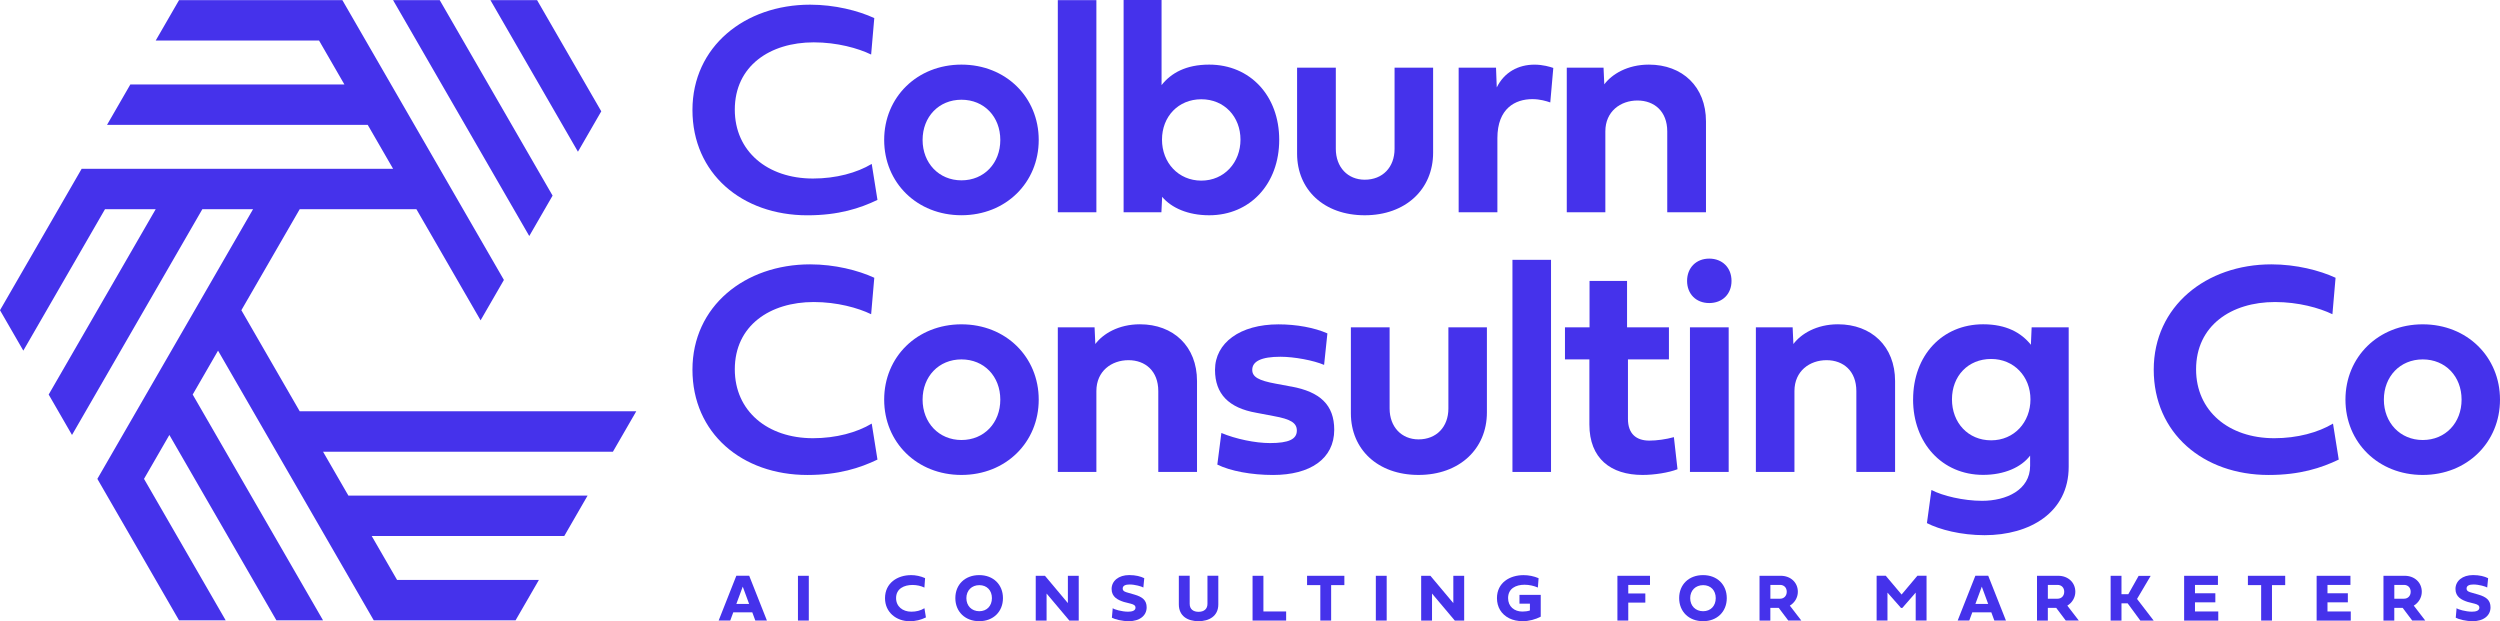 <?xml version="1.0" encoding="UTF-8"?><svg id="Layer_2" xmlns="http://www.w3.org/2000/svg" viewBox="0 0 801.68 199.21"><defs><style>.cls-1{fill:#4532eb;}</style></defs><g id="Layer_1-2"><path class="cls-1" d="M281.37,64.11c-5.56,2.66-12.42,4.93-22.46,4.93-21.01,0-36.86-13.43-36.86-33.77S238.86,1.5,259.78,1.5c7.92,0,15.46,1.93,20.58,4.3l-1.01,11.69c-4.2-2.03-10.92-3.91-18.41-3.91-14.01,0-25.31,7.54-25.31,21.59,0,13.33,10.43,22.08,25.07,22.08,7.39,0,14.11-1.84,18.84-4.69l1.84,11.55Z"/><path class="cls-1" d="M308.31,20.72c14.25,0,24.78,10.48,24.78,24.15s-10.53,24.15-24.78,24.15-24.78-10.43-24.78-24.15,10.58-24.15,24.78-24.15ZM308.31,57.83c7.29,0,12.46-5.51,12.46-12.95s-5.17-12.9-12.46-12.9-12.46,5.51-12.46,12.9,5.22,12.95,12.46,12.95Z"/><path class="cls-1" d="M351.58,68.07h-12.37V.05h12.37v68.02Z"/><path class="cls-1" d="M372.67,63.14l-.24,4.93h-12.12V0h12.17v27.29c3.04-3.86,7.83-6.57,15.27-6.57,13.14,0,22.46,10,22.46,24.11s-9.32,24.2-22.46,24.2c-6.81,0-12.08-2.37-15.07-5.89ZM385.23,57.92c7.34,0,12.56-5.8,12.56-13.14s-5.17-12.95-12.56-12.95-12.61,5.56-12.61,12.95,5.27,13.14,12.61,13.14Z"/><path class="cls-1" d="M447.19,21.69h12.37v27.29c0,11.74-8.84,20.05-21.93,20.05s-21.69-8.21-21.69-19.76v-27.58h12.42v26.04c0,5.89,3.82,9.9,9.28,9.9,5.75,0,9.56-4.01,9.56-9.9v-26.04Z"/><path class="cls-1" d="M479.98,28.02c2.37-4.83,6.86-7.29,12.08-7.29,2.75,0,5.07.72,6.04,1.06l-.97,11.06c-1.26-.43-3.29-1.06-5.75-1.06-5.46,0-11.21,2.95-11.21,12.51v23.77h-12.42V21.69h11.98l.24,6.33Z"/><path class="cls-1" d="M547.06,38.94v29.13h-12.42v-25.94c0-6.42-4.15-9.9-9.56-9.9s-10.29,3.48-10.29,9.9v25.94h-12.37V21.69h11.79l.24,5.36c2.42-3.24,7.39-6.33,14.3-6.33,10.72,0,18.31,7.05,18.31,18.21Z"/><path class="cls-1" d="M281.37,147.38c-5.56,2.66-12.42,4.93-22.46,4.93-21.01,0-36.86-13.43-36.86-33.77s16.81-33.77,37.73-33.77c7.92,0,15.46,1.93,20.58,4.3l-1.01,11.69c-4.2-2.03-10.92-3.91-18.41-3.91-14.01,0-25.31,7.54-25.31,21.59,0,13.33,10.43,22.08,25.07,22.08,7.39,0,14.11-1.84,18.84-4.69l1.84,11.55Z"/><path class="cls-1" d="M308.31,104c14.25,0,24.78,10.48,24.78,24.15s-10.53,24.15-24.78,24.15-24.78-10.43-24.78-24.15,10.58-24.15,24.78-24.15ZM308.31,141.1c7.29,0,12.46-5.51,12.46-12.95s-5.17-12.9-12.46-12.9-12.46,5.51-12.46,12.9,5.22,12.95,12.46,12.95Z"/><path class="cls-1" d="M383.85,122.21v29.13h-12.42v-25.94c0-6.42-4.15-9.9-9.56-9.9s-10.29,3.48-10.29,9.9v25.94h-12.37v-46.38h11.79l.24,5.36c2.42-3.24,7.39-6.33,14.3-6.33,10.72,0,18.31,7.05,18.31,18.21Z"/><path class="cls-1" d="M414.08,123.95c9.18,1.69,13.77,5.85,13.77,13.87,0,9.32-7.73,14.49-19.61,14.49-6.96,0-13.67-1.26-17.88-3.33l1.3-10.14c4.59,1.93,10.87,3.24,15.6,3.24,6.04,0,8.6-1.26,8.6-4.01,0-2.46-1.98-3.67-7.39-4.64l-5.56-1.06c-8.94-1.55-13.29-6.09-13.29-13.77,0-8.65,8.02-14.59,20.34-14.59,5.8,0,11.55,1.06,15.7,2.9l-1.06,10.1c-3.38-1.45-9.57-2.61-14.01-2.61-6.09,0-9.03,1.45-9.03,4.2,0,2.27,2.03,3.43,7.58,4.44l4.93.92Z"/><path class="cls-1" d="M464.44,104.96h12.37v27.29c0,11.74-8.84,20.05-21.93,20.05s-21.69-8.21-21.69-19.76v-27.58h12.42v26.04c0,5.89,3.82,9.9,9.28,9.9,5.75,0,9.57-4.01,9.57-9.9v-26.04Z"/><path class="cls-1" d="M497.37,151.34h-12.37v-68.02h12.37v68.02Z"/><path class="cls-1" d="M522.04,115.25v19.08c0,4.83,2.71,6.96,6.86,6.96,2.32,0,5.27-.39,7.87-1.11l1.16,10.29c-2.85,1.11-7.44,1.83-11.21,1.83-10.19,0-17.05-5.27-17.05-16.18v-20.87h-7.83v-10.29h7.88v-14.88h12.03v14.88h13.43v10.29h-13.14Z"/><path class="cls-1" d="M541,90.08c0-4.2,2.9-7.15,7.1-7.15s7.15,2.9,7.15,7.15-2.95,7.1-7.15,7.1-7.1-2.9-7.1-7.1ZM541.92,151.34v-46.38h12.42v46.38h-12.42Z"/><path class="cls-1" d="M607.7,122.21v29.13h-12.42v-25.94c0-6.42-4.15-9.9-9.56-9.9s-10.29,3.48-10.29,9.9v25.94h-12.37v-46.38h11.79l.24,5.36c2.42-3.24,7.39-6.33,14.3-6.33,10.72,0,18.31,7.05,18.31,18.21Z"/><path class="cls-1" d="M613.48,128.1c0-14.11,9.32-24.11,22.46-24.11,7.44,0,12.22,2.71,15.31,6.57l.24-5.6h11.88v44.73c0,14.69-12.51,21.93-26.96,21.93-7.58,0-14.44-1.79-18.5-3.87l1.45-10.63c3.53,1.88,10.29,3.48,16.23,3.48,7.78,0,15.41-3.48,15.41-11.21v-3.29c-2.8,3.72-8.26,6.18-15.07,6.18-13.14,0-22.46-10.19-22.46-24.2ZM638.5,115.11c-7.39,0-12.56,5.46-12.56,12.95s5.17,13.14,12.56,13.14,12.61-5.8,12.61-13.14-5.31-12.95-12.61-12.95Z"/><path class="cls-1" d="M749.96,147.38c-5.56,2.66-12.42,4.93-22.46,4.93-21.01,0-36.86-13.43-36.86-33.77s16.81-33.77,37.73-33.77c7.92,0,15.46,1.93,20.58,4.3l-1.01,11.69c-4.2-2.03-10.92-3.91-18.41-3.91-14.01,0-25.31,7.54-25.31,21.59,0,13.33,10.43,22.08,25.07,22.08,7.39,0,14.11-1.84,18.84-4.69l1.84,11.55Z"/><path class="cls-1" d="M776.9,104c14.25,0,24.78,10.48,24.78,24.15s-10.53,24.15-24.78,24.15-24.78-10.43-24.78-24.15,10.58-24.15,24.78-24.15ZM776.9,141.1c7.29,0,12.46-5.51,12.46-12.95s-5.17-12.9-12.46-12.9-12.46,5.51-12.46,12.9,5.22,12.95,12.46,12.95Z"/><path class="cls-1" d="M235.14,196.36l-.97,2.63h-3.72l5.67-14.36h4.13l5.68,14.36h-3.72l-.97-2.63h-6.08ZM240.22,193.66l-2.04-5.54-2.05,5.54h4.09Z"/><path class="cls-1" d="M259.36,199h-3.48v-14.36h3.48v14.36Z"/><path class="cls-1" d="M292.12,184.42c1.53,0,3.1.33,4.53.97l-.22,3.03c-1.07-.53-2.44-.84-3.8-.84-2.69,0-5.28,1.17-5.28,4.2,0,2.69,2.08,4.37,4.9,4.37,1.53,0,2.96-.34,4.19-1.11l.48,2.95c-1.64.81-3.33,1.22-5.2,1.22-4.31,0-7.92-2.88-7.92-7.38,0-4.92,4.04-7.4,8.33-7.4Z"/><path class="cls-1" d="M314.01,184.42c4.52,0,7.61,3.04,7.61,7.38s-3.1,7.4-7.61,7.4-7.66-3.05-7.66-7.41,3.12-7.37,7.66-7.37ZM314.04,196c2.42,0,4.04-1.71,4.04-4.2s-1.62-4.16-4.04-4.16-4.15,1.69-4.15,4.16,1.68,4.2,4.15,4.2Z"/><path class="cls-1" d="M335.61,199h-3.48v-14.36h2.96l7.35,8.76v-8.76h3.48v14.36h-3.01l-7.3-8.67v8.67Z"/><path class="cls-1" d="M366.93,185.43l-.29,2.97c-.52-.34-2.69-.97-4.4-.97-1.23,0-2.22.32-2.22,1.29,0,.89.85,1.11,1.67,1.34l2.05.59c2.64.76,3.96,1.85,3.96,4.11,0,2.63-2.22,4.44-5.72,4.44-2.12,0-4.48-.59-5.43-1.12l.27-3.06c.36.39,2.93,1.13,4.91,1.13,1.3,0,2.39-.32,2.39-1.28,0-.67-.45-1.01-1.5-1.28l-2.24-.57c-1.91-.62-3.92-1.57-3.92-4.15s2.24-4.46,5.64-4.46c2.08,0,3.68.43,4.83,1Z"/><path class="cls-1" d="M378.02,184.63h3.48v9c0,1.79,1.24,2.56,2.84,2.56,1.71,0,2.86-.85,2.86-2.56v-9h3.48v9.19c0,3.8-3.02,5.38-6.34,5.38-3.59,0-6.32-1.72-6.32-5.38v-9.19Z"/><path class="cls-1" d="M412.43,199h-10.77v-14.36h3.48v11.44h7.29v2.92Z"/><path class="cls-1" d="M423.39,187.63h-4.25v-2.99h11.96v2.99h-4.24v11.37h-3.47v-11.37Z"/><path class="cls-1" d="M444.67,199h-3.48v-14.36h3.48v14.36Z"/><path class="cls-1" d="M459.21,199h-3.48v-14.36h2.96l7.35,8.76v-8.76h3.48v14.36h-3.01l-7.3-8.67v8.67Z"/><path class="cls-1" d="M490.59,193.57h-3.34v-2.82h6.82v7c-1.66.88-3.84,1.45-5.71,1.45-1.67,0-3.14-.31-4.41-.94-2.53-1.27-3.92-3.6-3.92-6.46,0-4.95,4.11-7.37,8.53-7.37,1.63,0,3.3.33,4.82.98l-.23,3c-1.27-.56-2.81-.9-4.28-.9-2.76,0-5.27,1.19-5.27,4.28,0,2.69,1.97,4.32,4.6,4.32.67,0,1.78-.11,2.4-.35v-2.19Z"/><path class="cls-1" d="M522.14,199h-3.48v-14.36h10.45v2.93h-6.97v2.74h5.47v2.93h-5.47v5.76Z"/><path class="cls-1" d="M546.12,184.42c4.52,0,7.61,3.04,7.61,7.38s-3.1,7.4-7.61,7.4-7.66-3.05-7.66-7.41,3.12-7.37,7.66-7.37ZM546.15,196c2.42,0,4.04-1.71,4.04-4.2s-1.62-4.16-4.04-4.16-4.15,1.69-4.15,4.16,1.68,4.2,4.15,4.2Z"/><path class="cls-1" d="M567.71,199h-3.48v-14.36h6.82c3.1,0,5.47,2.1,5.47,5.14,0,1.86-1.05,3.53-2.57,4.43l3.68,4.78h-4.18l-3.06-4.06h-2.69v4.07ZM567.71,187.56v4.43h3.1c1.32,0,2.15-.98,2.15-2.22,0-1.33-.87-2.21-2.15-2.21h-3.1Z"/><path class="cls-1" d="M604.71,184.63l5.08,6.02,5.06-6.02h2.94v14.36h-3.48v-8.96l-4.29,4.92h-.42l-4.34-4.92v8.96h-3.48v-14.36h2.94Z"/><path class="cls-1" d="M632.46,196.36l-.97,2.63h-3.72l5.67-14.36h4.13l5.68,14.36h-3.72l-.97-2.63h-6.08ZM637.55,193.66l-2.04-5.54-2.05,5.54h4.09Z"/><path class="cls-1" d="M656.69,199h-3.48v-14.36h6.82c3.1,0,5.47,2.1,5.47,5.14,0,1.86-1.05,3.53-2.57,4.43l3.68,4.78h-4.18l-3.06-4.06h-2.69v4.07ZM656.69,187.56v4.43h3.1c1.32,0,2.15-.98,2.15-2.22,0-1.33-.87-2.21-2.15-2.21h-3.1Z"/><path class="cls-1" d="M682.49,190.54l3.31-5.88h3.86l-4.37,7.4,5.33,6.94h-4.28l-4.06-5.53h-1.98v5.53h-3.48v-14.36h3.48v5.9h2.19Z"/><path class="cls-1" d="M711.34,199h-10.95v-14.36h10.84v2.93h-7.36v2.67h6.53v2.92h-6.53v2.93h7.47v2.92Z"/><path class="cls-1" d="M725.09,187.63h-4.25v-2.99h11.96v2.99h-4.24v11.37h-3.47v-11.37Z"/><path class="cls-1" d="M753.83,199h-10.95v-14.36h10.84v2.93h-7.36v2.67h6.53v2.92h-6.53v2.93h7.47v2.92Z"/><path class="cls-1" d="M767.79,199h-3.48v-14.36h6.82c3.1,0,5.47,2.1,5.47,5.14,0,1.86-1.05,3.53-2.57,4.43l3.68,4.78h-4.18l-3.06-4.06h-2.69v4.07ZM767.79,187.56v4.43h3.1c1.32,0,2.15-.98,2.15-2.22,0-1.33-.87-2.21-2.15-2.21h-3.1Z"/><path class="cls-1" d="M797.87,185.43l-.29,2.97c-.52-.34-2.69-.97-4.4-.97-1.23,0-2.22.32-2.22,1.29,0,.89.85,1.11,1.67,1.34l2.05.59c2.65.76,3.96,1.85,3.96,4.11,0,2.63-2.22,4.44-5.72,4.44-2.12,0-4.48-.59-5.43-1.12l.27-3.06c.36.39,2.93,1.13,4.91,1.13,1.3,0,2.39-.32,2.39-1.28,0-.67-.45-1.01-1.5-1.28l-2.24-.57c-1.91-.62-3.92-1.57-3.92-4.15s2.24-4.46,5.64-4.46c2.08,0,3.68.43,4.83,1Z"/><polygon class="cls-1" points="127.33 185.97 119.2 171.89 180.94 171.89 188.42 158.93 111.72 158.93 103.59 144.85 196.55 144.85 204.03 131.89 96.11 131.89 77.4 99.48 96.11 67.08 133.53 67.08 154.11 102.72 161.59 89.77 109.79 .05 94.83 .05 57.41 .05 49.93 13 102.31 13 110.44 27.08 41.8 27.08 34.32 40.04 117.92 40.04 126.05 54.12 26.19 54.12 18.71 67.08 18.71 67.08 0 99.48 7.48 112.44 33.67 67.08 49.93 67.08 15.61 126.52 23.09 139.48 64.89 67.08 81.15 67.08 31.22 153.56 38.7 166.51 38.7 166.51 57.41 198.92 72.37 198.92 46.18 153.56 54.31 139.48 88.63 198.92 103.59 198.92 61.79 126.52 69.92 112.44 119.85 198.92 134.81 198.92 165.33 198.92 172.81 185.97 127.33 185.97"/><polygon class="cls-1" points="185.33 48.65 185.33 48.65 192.81 35.7 172.23 .05 157.27 .05 185.33 48.65"/><polygon class="cls-1" points="177.2 62.73 141.01 .05 126.05 .05 169.72 75.69 177.2 62.73"/></g></svg>